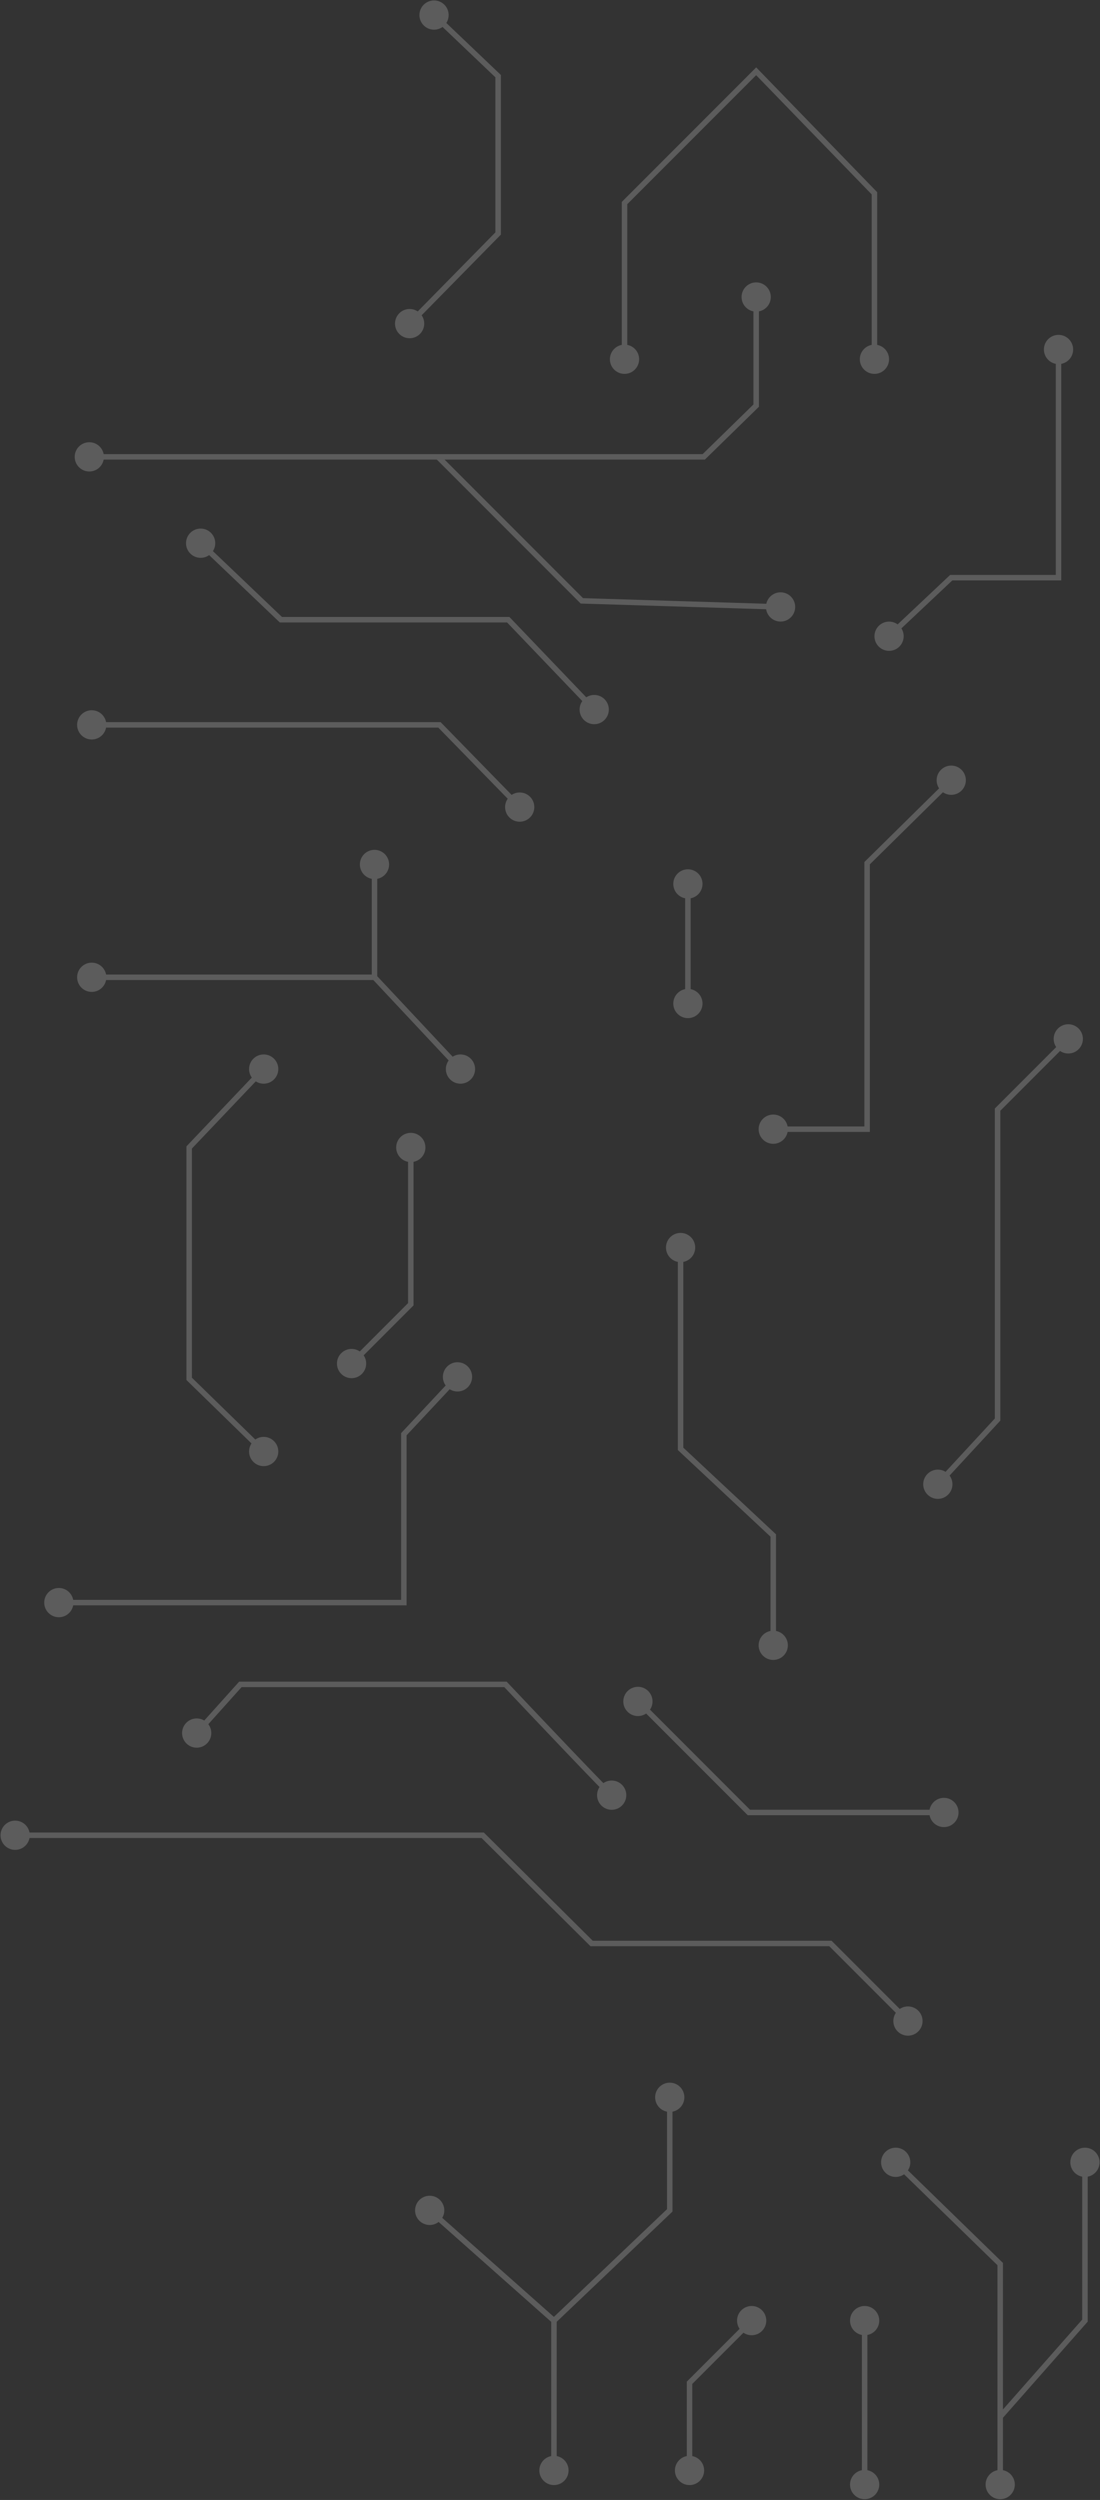 <?xml version="1.0" encoding="UTF-8"?> <svg xmlns="http://www.w3.org/2000/svg" width="602" height="1367" viewBox="0 0 602 1367" fill="none"><rect x="0" y="0" width="602" height="1367" fill="#333333" stroke="none"/><g opacity="0.2"><path d="M229.538 8.233C229.538 12.651 233.12 16.233 237.538 16.233C241.956 16.233 245.538 12.651 245.538 8.233C245.538 3.815 241.956 0.233 237.538 0.233C233.12 0.233 229.538 3.815 229.538 8.233ZM272.619 41.646H274.119V41.003L273.653 40.559L272.619 41.646ZM272.619 127.674L273.688 128.726L274.119 128.288V127.674H272.619ZM216.174 176.954C216.174 181.372 219.755 184.954 224.174 184.954C228.592 184.954 232.174 181.372 232.174 176.954C232.174 172.535 228.592 168.954 224.174 168.954C219.755 168.954 216.174 172.535 216.174 176.954ZM358.539 1146.82C358.539 1151.24 362.12 1154.82 366.539 1154.82C370.957 1154.82 374.539 1151.24 374.539 1146.82C374.539 1142.4 370.957 1138.82 366.539 1138.82C362.12 1138.82 358.539 1142.4 358.539 1146.82ZM366.539 1208.65L367.573 1209.74L368.039 1209.29V1208.65H366.539ZM227.155 1208.65C227.155 1213.07 230.736 1216.65 235.155 1216.65C239.573 1216.65 243.155 1213.07 243.155 1208.65C243.155 1204.23 239.573 1200.65 235.155 1200.65C230.736 1200.65 227.155 1204.23 227.155 1208.65ZM295.166 1350.86C295.166 1355.27 298.747 1358.86 303.166 1358.86C307.584 1358.86 311.166 1355.27 311.166 1350.86C311.166 1346.44 307.584 1342.86 303.166 1342.86C298.747 1342.86 295.166 1346.44 295.166 1350.86ZM403.365 1268.93C403.365 1273.35 406.947 1276.93 411.365 1276.93C415.783 1276.93 419.365 1273.35 419.365 1268.93C419.365 1264.52 415.783 1260.93 411.365 1260.93C406.947 1260.93 403.365 1264.52 403.365 1268.93ZM377.359 1302.94L376.299 1301.88L375.859 1302.32V1302.94H377.359ZM369.359 1350.86C369.359 1355.27 372.941 1358.86 377.359 1358.86C381.778 1358.86 385.359 1355.27 385.359 1350.86C385.359 1346.44 381.778 1342.86 377.359 1342.86C372.941 1342.86 369.359 1346.44 369.359 1350.86ZM465.194 1268.93C465.194 1273.35 468.775 1276.93 473.194 1276.93C477.612 1276.93 481.194 1273.35 481.194 1268.93C481.194 1264.52 477.612 1260.93 473.194 1260.93C468.775 1260.93 465.194 1264.52 465.194 1268.93ZM465.194 1358.58C465.194 1363 468.775 1366.58 473.194 1366.58C477.612 1366.58 481.194 1363 481.194 1358.58C481.194 1354.17 477.612 1350.58 473.194 1350.58C468.775 1350.58 465.194 1354.17 465.194 1358.58ZM482.197 1182.37C482.197 1186.79 485.778 1190.37 490.197 1190.37C494.615 1190.37 498.197 1186.79 498.197 1182.37C498.197 1177.96 494.615 1174.37 490.197 1174.37C485.778 1174.37 482.197 1177.96 482.197 1182.37ZM547.388 1238.02H548.888V1237.39L548.434 1236.94L547.388 1238.02ZM585.76 1182.37C585.76 1186.79 589.342 1190.37 593.76 1190.37C598.178 1190.37 601.76 1186.79 601.76 1182.37C601.76 1177.96 598.178 1174.37 593.76 1174.37C589.342 1174.37 585.76 1177.96 585.76 1182.37ZM593.76 1268.93L594.885 1269.93L595.26 1269.5V1268.93H593.76ZM539.388 1358.58C539.388 1363 542.97 1366.58 547.388 1366.58C551.806 1366.58 555.388 1363 555.388 1358.58C555.388 1354.17 551.806 1350.58 547.388 1350.58C542.97 1350.58 539.388 1354.17 539.388 1358.58ZM326.757 981.612C326.757 986.03 330.339 989.612 334.757 989.612C339.176 989.612 342.757 986.03 342.757 981.612C342.757 977.193 339.176 973.612 334.757 973.612C330.339 973.612 326.757 977.193 326.757 981.612ZM276.622 921.031L277.712 920.001L277.268 919.531H276.622V921.031ZM131.553 921.031V919.531H130.884L130.437 920.029L131.553 921.031ZM99.646 947.653C99.646 952.072 103.228 955.653 107.646 955.653C112.065 955.653 115.646 952.072 115.646 947.653C115.646 943.235 112.065 939.653 107.646 939.653C103.228 939.653 99.646 943.235 99.646 947.653ZM242.374 752.884C242.374 757.302 245.956 760.884 250.374 760.884C254.792 760.884 258.374 757.302 258.374 752.884C258.374 748.466 254.792 744.884 250.374 744.884C245.956 744.884 242.374 748.466 242.374 752.884ZM221.017 784.242L219.922 783.217L219.517 783.649V784.242H221.017ZM221.017 876.317V877.817H222.517V876.317H221.017ZM24.2 876.317C24.2 880.735 27.782 884.317 32.2 884.317C36.618 884.317 40.2 880.735 40.2 876.317C40.2 871.898 36.618 868.317 32.2 868.317C27.782 868.317 24.2 871.898 24.2 876.317ZM508.585 991.075C508.585 995.493 512.167 999.075 516.585 999.075C521.004 999.075 524.585 995.493 524.585 991.075C524.585 986.657 521.004 983.075 516.585 983.075C512.167 983.075 508.585 986.657 508.585 991.075ZM409.834 991.075L408.773 992.136L409.212 992.575H409.834V991.075ZM341.117 930.358C341.117 934.776 344.699 938.358 349.117 938.358C353.535 938.358 357.117 934.776 357.117 930.358C357.117 925.94 353.535 922.358 349.117 922.358C344.699 922.358 341.117 925.94 341.117 930.358ZM415.177 899.668C415.177 904.087 418.758 907.668 423.177 907.668C427.595 907.668 431.177 904.087 431.177 899.668C431.177 895.25 427.595 891.668 423.177 891.668C418.758 891.668 415.177 895.25 415.177 899.668ZM423.177 839.62H424.677V838.969L424.201 838.524L423.177 839.62ZM372.469 792.249H370.969V792.9L371.445 793.345L372.469 792.249ZM364.469 682.161C364.469 686.579 368.051 690.161 372.469 690.161C376.888 690.161 380.469 686.579 380.469 682.161C380.469 677.742 376.888 674.161 372.469 674.161C368.051 674.161 364.469 677.742 364.469 682.161ZM576.64 568.068C576.64 572.487 580.221 576.068 584.64 576.068C589.058 576.068 592.64 572.487 592.64 568.068C592.64 563.65 589.058 560.068 584.64 560.068C580.221 560.068 576.64 563.65 576.64 568.068ZM545.942 606.766L544.881 605.706L544.442 606.145V606.766H545.942ZM545.942 776.236L547.043 777.254L547.442 776.823V776.236H545.942ZM505.25 811.598C505.25 816.016 508.832 819.598 513.25 819.598C517.669 819.598 521.25 816.016 521.25 811.598C521.25 807.18 517.669 803.598 513.25 803.598C508.832 803.598 505.25 807.18 505.25 811.598ZM368.471 483.337C368.471 487.755 372.053 491.337 376.471 491.337C380.889 491.337 384.471 487.755 384.471 483.337C384.471 478.918 380.889 475.337 376.471 475.337C372.053 475.337 368.471 478.918 368.471 483.337ZM368.471 548.723C368.471 553.141 372.053 556.723 376.471 556.723C380.889 556.723 384.471 553.141 384.471 548.723C384.471 544.305 380.889 540.723 376.471 540.723C372.053 540.723 368.471 544.305 368.471 548.723ZM415.176 617.446C415.176 621.864 418.758 625.446 423.176 625.446C427.594 625.446 431.176 621.864 431.176 617.446C431.176 613.027 427.594 609.446 423.176 609.446C418.758 609.446 415.176 613.027 415.176 617.446ZM474.551 617.446V618.946H476.051V617.446H474.551ZM474.551 471.996L473.498 470.927L473.051 471.368V471.996H474.551ZM512.588 426.627C512.588 431.046 516.17 434.627 520.588 434.627C525.007 434.627 528.588 431.046 528.588 426.627C528.588 422.209 525.007 418.627 520.588 418.627C516.17 418.627 512.588 422.209 512.588 426.627ZM478.562 347.897C478.562 352.315 482.144 355.897 486.562 355.897C490.98 355.897 494.562 352.315 494.562 347.897C494.562 343.478 490.98 339.897 486.562 339.897C482.144 339.897 478.562 343.478 478.562 347.897ZM520.588 315.871V314.371H519.993L519.56 314.779L520.588 315.871ZM579.303 315.871V317.371H580.803V315.871H579.303ZM571.303 191.104C571.303 195.523 574.885 199.104 579.303 199.104C583.722 199.104 587.303 195.523 587.303 191.104C587.303 186.686 583.722 183.104 579.303 183.104C574.885 183.104 571.303 186.686 571.303 191.104ZM470.556 196.442C470.556 200.86 474.138 204.442 478.556 204.442C482.975 204.442 486.556 200.86 486.556 196.442C486.556 192.023 482.975 188.442 478.556 188.442C474.138 188.442 470.556 192.023 470.556 196.442ZM478.556 105.702H480.056V105.094L479.633 104.658L478.556 105.702ZM413.838 38.981L414.914 37.937L413.854 36.843L412.777 37.92L413.838 38.981ZM341.78 111.039L340.719 109.978L340.28 110.417V111.039H341.78ZM333.78 196.442C333.78 200.86 337.362 204.442 341.78 204.442C346.198 204.442 349.78 200.86 349.78 196.442C349.78 192.023 346.198 188.442 341.78 188.442C337.362 188.442 333.78 192.023 333.78 196.442ZM405.838 162.413C405.838 166.832 409.419 170.413 413.838 170.413C418.256 170.413 421.838 166.832 421.838 162.413C421.838 157.995 418.256 154.413 413.838 154.413C409.419 154.413 405.838 157.995 405.838 162.413ZM413.838 221.794L414.886 222.867L415.338 222.426V221.794H413.838ZM385.148 249.817V251.317H385.759L386.196 250.89L385.148 249.817ZM419.182 331.883C419.182 336.301 422.764 339.883 427.182 339.883C431.6 339.883 435.182 336.301 435.182 331.883C435.182 327.464 431.6 323.883 427.182 323.883C422.764 323.883 419.182 327.464 419.182 331.883ZM318.428 328.547L317.367 329.607L317.788 330.028L318.382 330.046L318.428 328.547ZM40.878 249.817C40.878 254.235 44.46 257.817 48.878 257.817C53.297 257.817 56.878 254.235 56.878 249.817C56.878 245.398 53.297 241.817 48.878 241.817C44.46 241.817 40.878 245.398 40.878 249.817ZM488.898 1105.13C488.898 1109.55 492.48 1113.13 496.898 1113.13C501.316 1113.13 504.898 1109.55 504.898 1105.13C504.898 1100.71 501.316 1097.13 496.898 1097.13C492.48 1097.13 488.898 1100.71 488.898 1105.13ZM454.47 1062.71L455.53 1061.65L455.091 1061.21H454.47V1062.71ZM323.766 1062.71L322.709 1063.78L323.148 1064.21H323.766V1062.71ZM264.163 1003.53L265.219 1002.47L264.781 1002.03H264.163V1003.53ZM0.293 1003.53C0.293 1007.95 3.875 1011.53 8.293 1011.53C12.711 1011.53 16.293 1007.95 16.293 1003.53C16.293 999.115 12.711 995.533 8.293 995.533C3.875 995.533 0.293 999.115 0.293 1003.53ZM317.197 388C317.197 392.418 320.779 396 325.197 396C329.615 396 333.197 392.418 333.197 388C333.197 383.582 329.615 380 325.197 380C320.779 380 317.197 383.582 317.197 388ZM278.145 338.856L279.228 337.819L278.785 337.356H278.145V338.856ZM153.717 338.856L152.682 339.942L153.117 340.356H153.717V338.856ZM101.801 297.031C101.801 301.449 105.383 305.031 109.801 305.031C114.22 305.031 117.801 301.449 117.801 297.031C117.801 292.613 114.22 289.031 109.801 289.031C105.383 289.031 101.801 292.613 101.801 297.031ZM276.418 441.327C276.418 445.745 280 449.327 284.418 449.327C288.837 449.327 292.418 445.745 292.418 441.327C292.418 436.908 288.837 433.327 284.418 433.327C280 433.327 276.418 436.908 276.418 441.327ZM240.503 396.365L241.576 395.317L241.134 394.865H240.503V396.365ZM42.201 396.365C42.201 400.784 45.783 404.365 50.201 404.365C54.62 404.365 58.201 400.784 58.201 396.365C58.201 391.947 54.62 388.365 50.201 388.365C45.783 388.365 42.201 391.947 42.201 396.365ZM196.952 472.695C196.952 477.113 200.534 480.695 204.952 480.695C209.37 480.695 212.952 477.113 212.952 472.695C212.952 468.277 209.37 464.695 204.952 464.695C200.534 464.695 196.952 468.277 196.952 472.695ZM244.004 584.576C244.004 588.994 247.586 592.576 252.004 592.576C256.423 592.576 260.004 588.994 260.004 584.576C260.004 580.157 256.423 576.576 252.004 576.576C247.586 576.576 244.004 580.157 244.004 584.576ZM42.201 534.386C42.201 538.804 45.783 542.386 50.201 542.386C54.62 542.386 58.201 538.804 58.201 534.386C58.201 529.968 54.62 526.386 50.201 526.386C45.783 526.386 42.201 529.968 42.201 534.386ZM216.819 627.446C216.819 631.864 220.4 635.446 224.819 635.446C229.237 635.446 232.819 631.864 232.819 627.446C232.819 623.027 229.237 619.446 224.819 619.446C220.4 619.446 216.819 623.027 216.819 627.446ZM224.819 713.186L225.879 714.246L226.319 713.807V713.186H224.819ZM184.405 745.6C184.405 750.018 187.986 753.6 192.405 753.6C196.823 753.6 200.405 750.018 200.405 745.6C200.405 741.181 196.823 737.6 192.405 737.6C187.986 737.6 184.405 741.181 184.405 745.6ZM136.306 584.576C136.306 588.994 139.888 592.576 144.306 592.576C148.725 592.576 152.306 588.994 152.306 584.576C152.306 580.157 148.725 576.576 144.306 576.576C139.888 576.576 136.306 580.157 136.306 584.576ZM103.528 627.446L102.441 626.412L102.028 626.846V627.446H103.528ZM103.528 753.965H102.028V754.597L102.481 755.039L103.528 753.965ZM136.306 793.698C136.306 798.116 139.888 801.698 144.306 801.698C148.725 801.698 152.306 798.116 152.306 793.698C152.306 789.28 148.725 785.698 144.306 785.698C139.888 785.698 136.306 789.28 136.306 793.698ZM236.504 9.319L271.584 42.732L273.653 40.559L238.573 7.147L236.504 9.319ZM271.119 41.646V127.674H274.119V41.646H271.119ZM271.549 126.623L223.104 175.902L225.243 178.005L273.688 128.726L271.549 126.623ZM365.039 1146.82V1208.65H368.039V1146.82H365.039ZM365.505 1207.56L302.132 1267.85L304.199 1270.02L367.573 1209.74L365.505 1207.56ZM304.161 1267.81L236.15 1207.53L234.16 1209.77L302.171 1270.06L304.161 1267.81ZM301.666 1268.93V1350.86H304.666V1268.93H301.666ZM410.304 1267.87L376.299 1301.88L378.42 1304L412.426 1269.99L410.304 1267.87ZM375.859 1302.94V1350.86H378.859V1302.94H375.859ZM471.694 1268.93V1358.58H474.694V1268.93H471.694ZM489.151 1183.45L546.342 1239.09L548.434 1236.94L491.243 1181.3L489.151 1183.45ZM592.26 1182.37V1268.93H595.26V1182.37H592.26ZM545.888 1238.02V1321.49H548.888V1238.02H545.888ZM545.888 1321.49V1358.58H548.888V1321.49H545.888ZM592.635 1267.94L546.263 1320.5L548.513 1322.48L594.885 1269.93L592.635 1267.94ZM335.618 980.383C335.626 980.388 335.579 980.354 335.447 980.237C335.329 980.132 335.174 979.99 334.981 979.807C334.596 979.441 334.082 978.939 333.451 978.311C332.191 977.056 330.482 975.318 328.429 973.209C324.325 968.991 318.862 963.303 312.886 957.049C300.936 944.542 286.947 929.78 277.712 920.001L275.531 922.061C284.769 931.842 298.761 946.609 310.717 959.122C316.695 965.378 322.166 971.073 326.279 975.301C328.336 977.414 330.057 979.165 331.335 980.437C331.973 981.072 332.506 981.594 332.917 981.984C333.294 982.341 333.652 982.669 333.897 982.84L335.618 980.383ZM276.622 919.531H131.553V922.531H276.622V919.531ZM130.437 920.029L106.53 946.651L108.762 948.656L132.669 922.033L130.437 920.029ZM249.279 751.859L219.922 783.217L222.112 785.267L251.469 753.909L249.279 751.859ZM219.517 784.242V876.317H222.517V784.242H219.517ZM221.017 874.817H32.2V877.817H221.017V874.817ZM516.585 989.575H409.834V992.575H516.585V989.575ZM410.894 990.015L350.178 929.298L348.056 931.419L408.773 992.136L410.894 990.015ZM424.677 899.668V839.62H421.677V899.668H424.677ZM424.201 838.524L373.493 791.153L371.445 793.345L422.153 840.716L424.201 838.524ZM373.969 792.249V682.161H370.969V792.249H373.969ZM583.579 567.008L544.881 605.706L547.002 607.827L585.7 569.129L583.579 567.008ZM544.442 606.766V776.236H547.442V606.766H544.442ZM544.84 775.218L512.149 810.58L514.352 812.616L547.043 777.254L544.84 775.218ZM374.971 483.337V548.723H377.971V483.337H374.971ZM423.176 618.946H474.551V615.946H423.176V618.946ZM476.051 617.446V471.996H473.051V617.446H476.051ZM475.604 473.064L521.641 427.696L519.536 425.559L473.498 470.927L475.604 473.064ZM487.59 348.989L521.616 316.963L519.56 314.779L485.534 346.804L487.59 348.989ZM520.588 317.371H579.303V314.371H520.588V317.371ZM580.803 315.871V191.104H577.803V315.871H580.803ZM480.056 196.442V105.702H477.056V196.442H480.056ZM479.633 104.658L414.914 37.937L412.761 40.025L477.48 106.747L479.633 104.658ZM412.777 37.92L340.719 109.978L342.841 112.099L414.898 40.042L412.777 37.92ZM340.28 111.039V196.442H343.28V111.039H340.28ZM412.338 162.413V221.794H415.338V162.413H412.338ZM412.79 220.721L384.1 248.744L386.196 250.89L414.886 222.867L412.79 220.721ZM427.228 330.383L318.474 327.047L318.382 330.046L427.136 333.382L427.228 330.383ZM385.148 248.317H239.698V251.317H385.148V248.317ZM239.698 248.317H48.878V251.317H239.698V248.317ZM319.489 327.486L240.759 248.756L238.637 250.877L317.367 329.607L319.489 327.486ZM497.958 1104.07L455.53 1061.65L453.409 1063.77L495.837 1106.19L497.958 1104.07ZM454.47 1061.21H323.766V1064.21H454.47V1061.21ZM324.823 1061.65L265.219 1002.47L263.106 1004.6L322.709 1063.78L324.823 1061.65ZM264.163 1002.03H8.293V1005.03H264.163V1002.03ZM326.28 386.963L279.228 337.819L277.061 339.893L324.113 389.037L326.28 386.963ZM278.145 337.356H153.717V340.356H278.145V337.356ZM154.751 337.77L110.836 295.945L108.767 298.117L152.682 339.942L154.751 337.77ZM285.492 440.279L241.576 395.317L239.43 397.413L283.345 442.375L285.492 440.279ZM240.503 394.865H50.201V397.865H240.503V394.865ZM203.452 472.695V534.386H206.452V472.695H203.452ZM203.858 535.412L250.91 585.601L253.099 583.55L206.046 533.36L203.858 535.412ZM204.952 532.886H50.201V535.886H204.952V532.886ZM223.319 627.446V713.186H226.319V627.446H223.319ZM223.758 712.125L191.344 744.539L193.465 746.66L225.879 714.246L223.758 712.125ZM143.22 583.542L102.441 626.412L104.614 628.479L145.393 585.609L143.22 583.542ZM102.028 627.446V753.965H105.028V627.446H102.028ZM102.481 755.039L143.26 794.772L145.353 792.624L104.574 752.89L102.481 755.039Z" fill="white"></path></g></svg> 